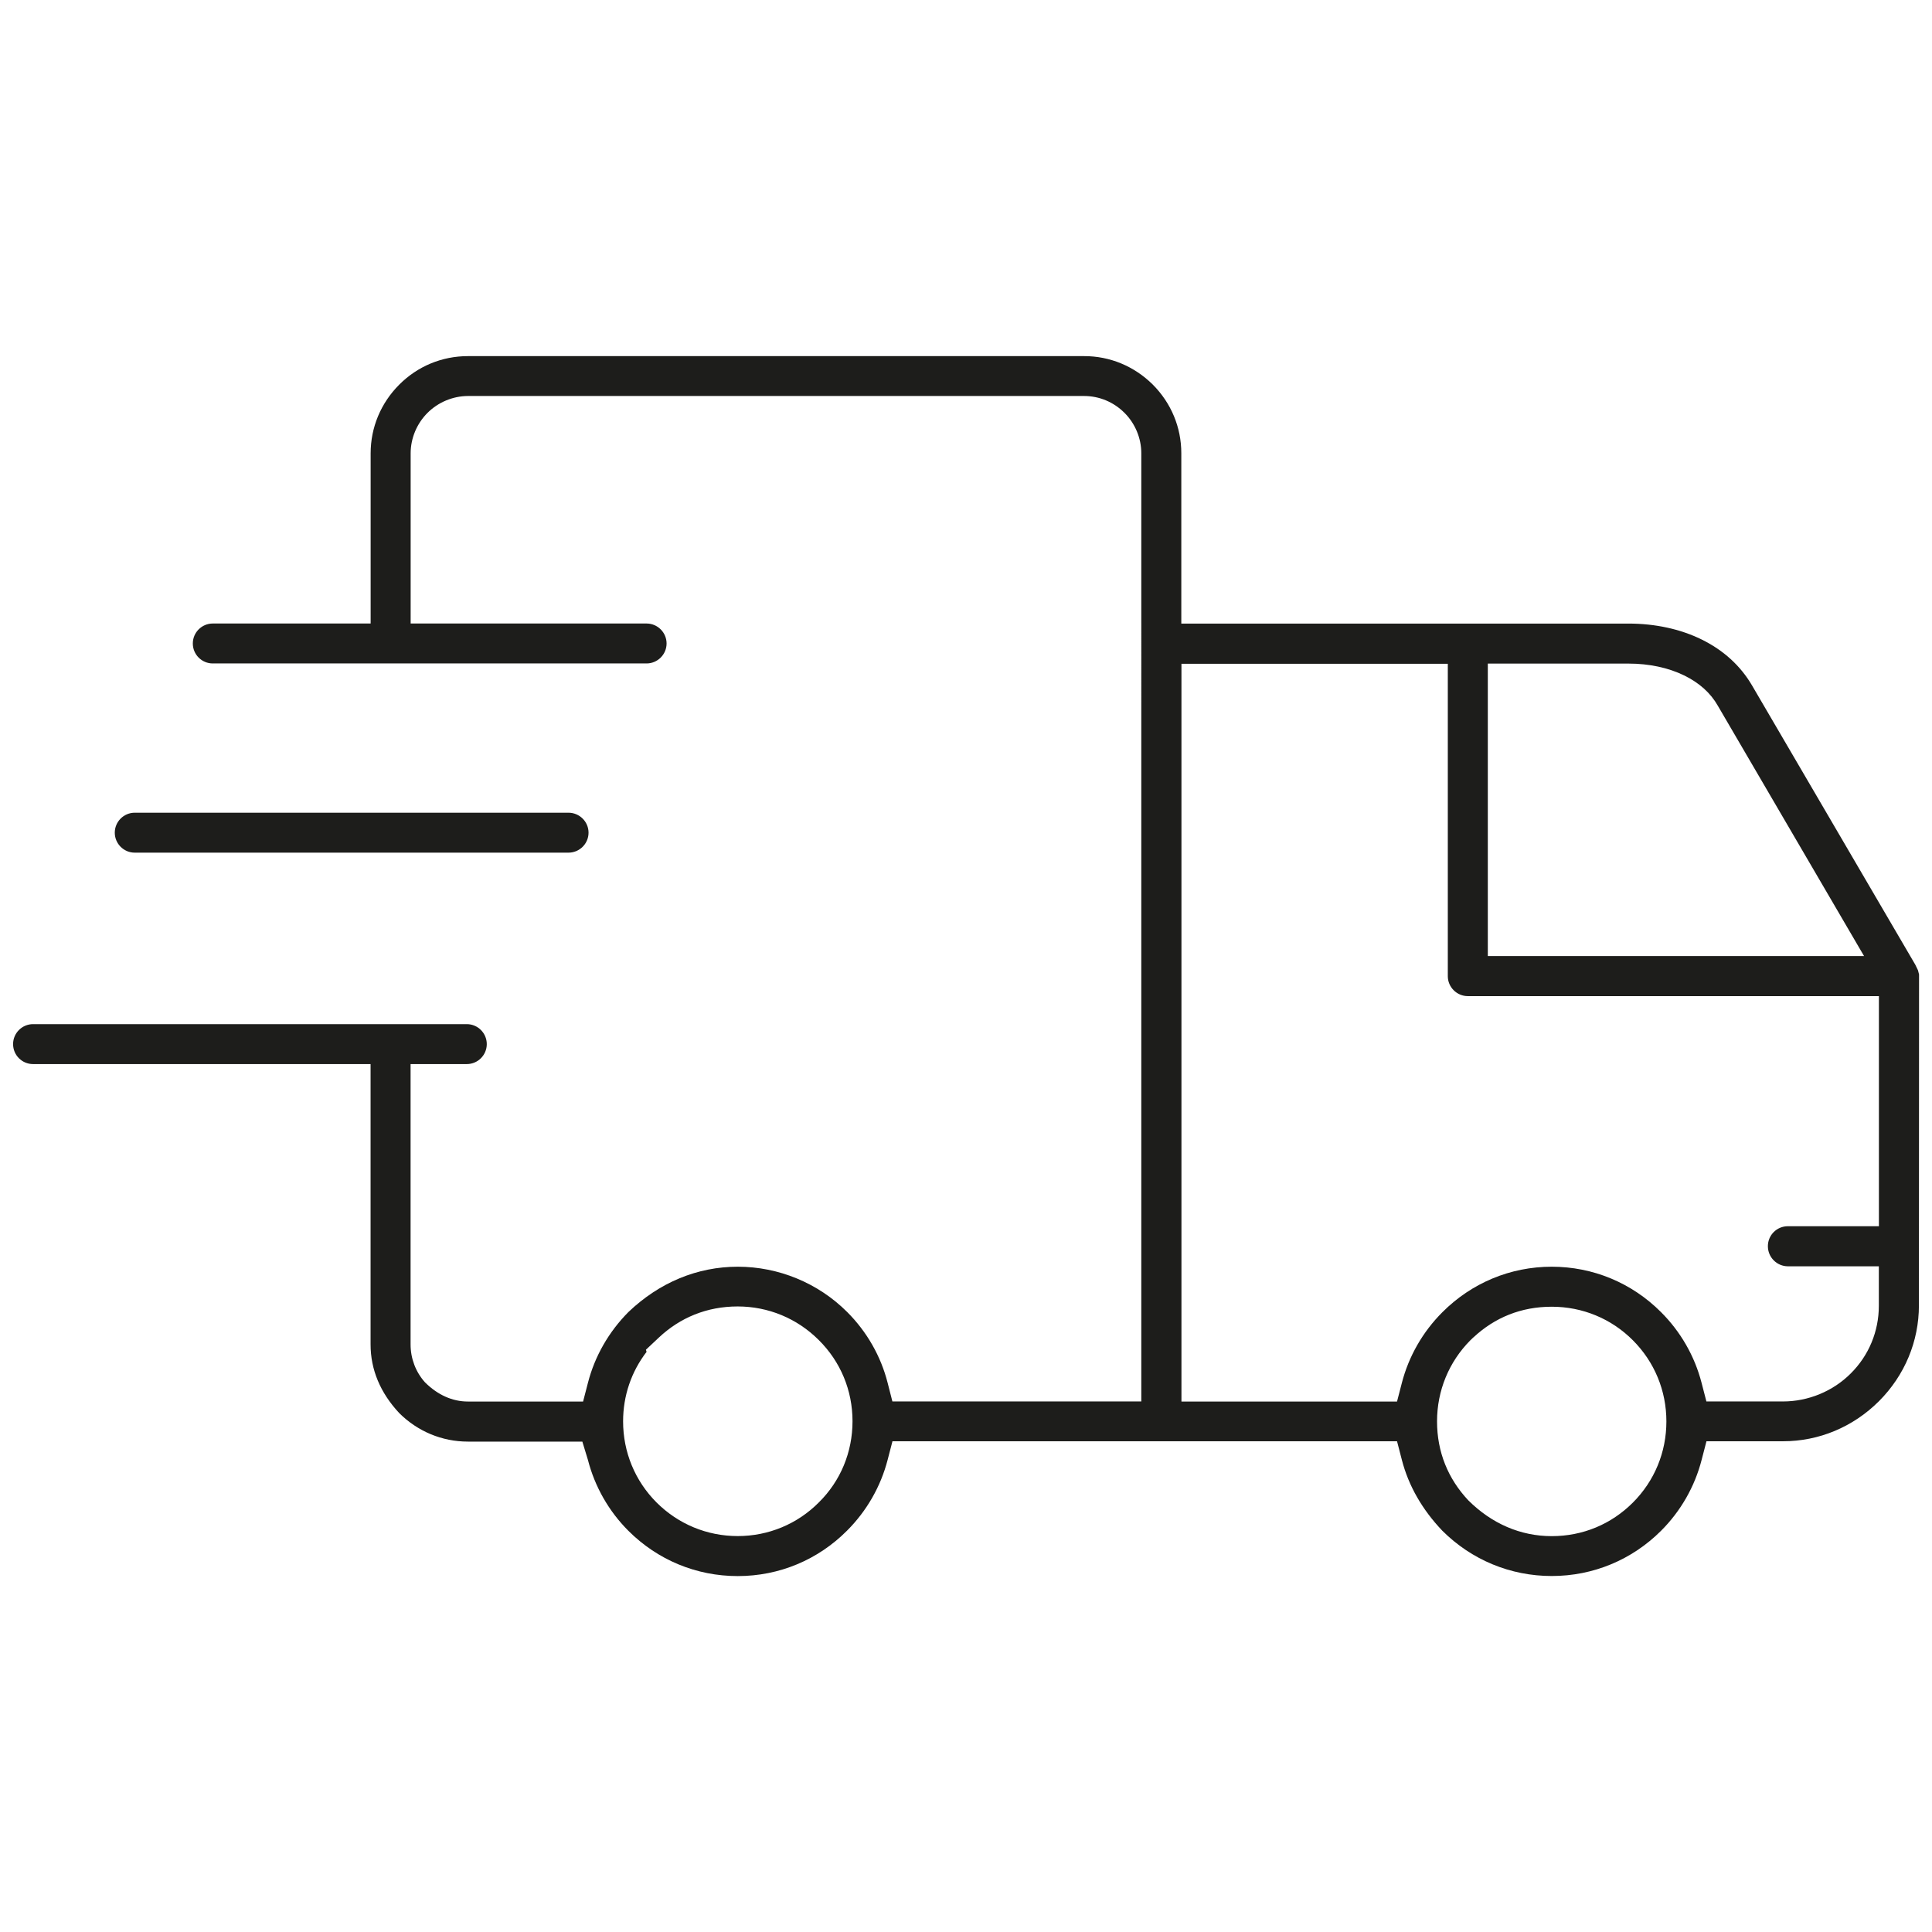 <svg viewBox="0 0 283.46 283.46" xmlns="http://www.w3.org/2000/svg" id="Layer_1"><defs><style>.cls-1{fill:#1d1d1b;}</style></defs><path d="M19.77,125.1c-1.62,0-2.93-1.32-2.93-2.93s1.31-2.93,2.93-2.93h63.64c1.62,0,2.94,1.32,2.94,2.93s-1.32,2.93-2.94,2.93H19.77Z" class="cls-1"></path><path d="M227.67,231.23c-6.06,0-11.76-2.36-16.06-6.65-2.95-3.1-4.95-6.59-5.93-10.38l-.71-2.74h-74.03l-.71,2.73c-1.01,3.9-3.06,7.49-5.95,10.38-4.28,4.3-9.97,6.67-16.04,6.67s-11.76-2.36-16.05-6.65c-2.86-2.86-4.92-6.46-5.93-10.39l-.82-2.69h-16.79c-3.79,0-7.37-1.49-10.08-4.19-2.78-2.98-4.2-6.38-4.2-10.07v-41.13H4.85c-1.62,0-2.93-1.31-2.93-2.93s1.32-2.93,2.93-2.93h63.64c1.62,0,2.93,1.32,2.93,2.93s-1.31,2.93-2.93,2.93h-8.25v41.13c0,2.07.75,4.04,2.11,5.56,1.87,1.86,4.03,2.82,6.29,2.82h16.91l.71-2.74c1-3.9,3.06-7.49,5.94-10.39,4.55-4.34,10.11-6.65,16.05-6.65s11.76,2.36,16.05,6.65c2.89,2.89,4.94,6.48,5.93,10.38l.7,2.74h36.52V66.5c0-2.2-.9-4.37-2.47-5.93-1.59-1.59-3.7-2.47-5.93-2.47h-90.4c-2.2.01-4.36.91-5.93,2.48-1.57,1.57-2.47,3.73-2.47,5.93v24.97h34.61c1.62,0,2.94,1.32,2.94,2.93s-1.32,2.93-2.94,2.93H31.22c-1.62,0-2.93-1.31-2.93-2.93s1.32-2.93,2.93-2.93h23.16v-24.97c0-3.79,1.49-7.37,4.2-10.08,2.69-2.7,6.27-4.18,10.07-4.18h90.4c3.79-.01,7.37,1.48,10.09,4.18,2.69,2.7,4.18,6.27,4.18,10.06v25h65.61c3.9,0,7.61.8,10.72,2.33,3.22,1.58,5.72,3.86,7.42,6.77l23.94,40.95.39.81.16.62-.02,48.56c0,5.27-2.08,10.26-5.86,14.05-3.8,3.79-8.8,5.88-14.07,5.88h-11.24l-.71,2.73c-1.01,3.93-3.07,7.52-5.94,10.39-4.29,4.29-9.99,6.65-16.05,6.65ZM215.74,196.63c-3.16,3.18-4.9,7.41-4.9,11.91s1.62,8.42,4.57,11.57c3.47,3.46,7.7,5.27,12.26,5.27s8.73-1.75,11.9-4.92c3.17-3.17,4.92-7.39,4.92-11.91s-1.75-8.74-4.92-11.91c-3.16-3.17-7.39-4.92-11.9-4.92s-8.36,1.59-11.48,4.49h-.01s-.43.41-.43.41ZM94.88,198.32c-2.26,2.94-3.46,6.47-3.46,10.22,0,4.51,1.75,8.74,4.92,11.91,3.18,3.17,7.4,4.92,11.9,4.92s8.75-1.76,11.91-4.95c3.18-3.14,4.93-7.37,4.93-11.9s-1.76-8.75-4.95-11.91c-3.17-3.17-7.4-4.93-11.9-4.93s-8.45,1.63-11.58,4.58l-1.88,1.77.08.28ZM227.66,185.85c6.05,0,11.74,2.36,16.03,6.65,2.89,2.88,4.95,6.47,5.96,10.38l.71,2.74h11.24c3.7,0,7.32-1.49,9.93-4.1,2.66-2.64,4.13-6.18,4.13-9.95v-5.78h-13.35c-1.62-.01-2.93-1.33-2.93-2.95s1.31-2.93,2.93-2.93h13.36v-33.76h-60.31c-1.62,0-2.94-1.32-2.94-2.93v-45.83h-39.08v108.24h31.63l.71-2.74c1.01-3.9,3.06-7.48,5.94-10.36,4.3-4.31,10-6.68,16.05-6.68ZM218.29,140.27h55.2l-21.45-36.72c-1.05-1.86-2.71-3.36-4.94-4.45-2.33-1.14-5.16-1.74-8.17-1.74h-20.64v42.91Z" class="cls-1"></path></svg>